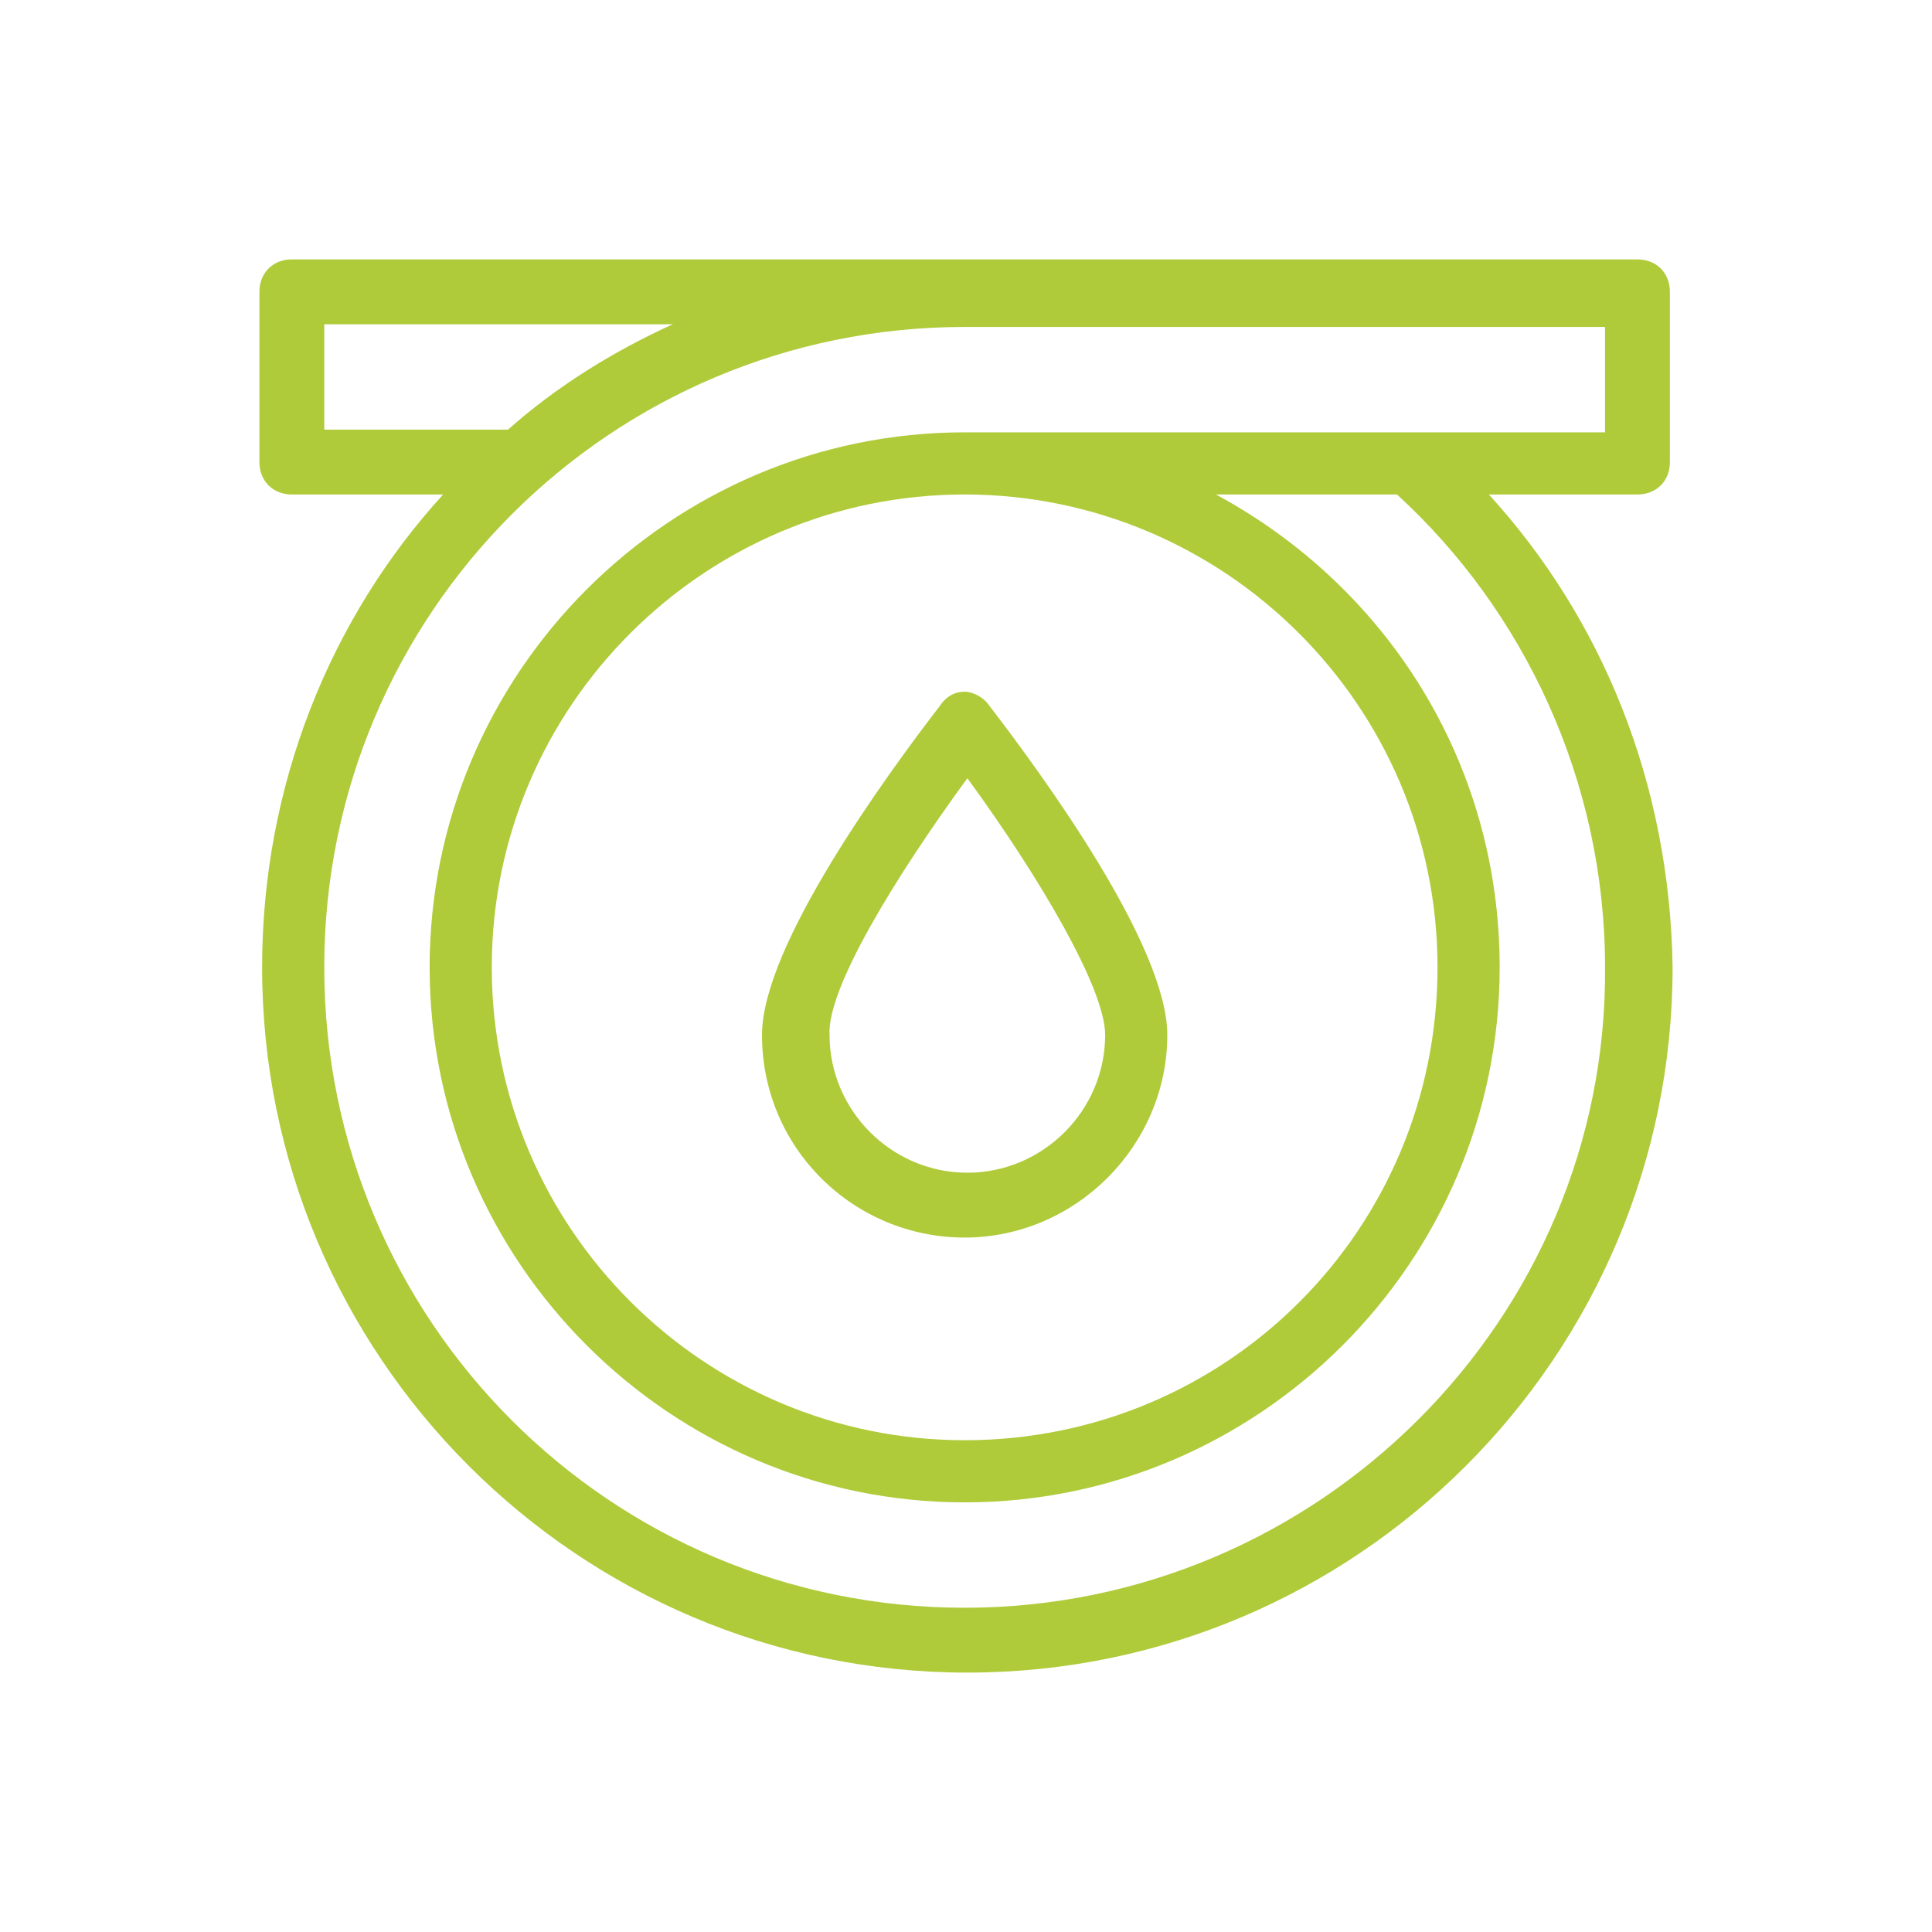 <?xml version="1.0" encoding="utf-8"?>
<!-- Generator: Adobe Illustrator 18.1.0, SVG Export Plug-In . SVG Version: 6.00 Build 0)  -->
<svg version="1.1" id="Layer_1" xmlns="http://www.w3.org/2000/svg" xmlns:xlink="http://www.w3.org/1999/xlink" x="0px" y="0px"
	 viewBox="-160 385.4 71.5 71.5" enable-background="new -160 385.4 71.5 71.5" xml:space="preserve">
<g>
	<path fill="#AFCB3A" d="M-124.3,431.2c4.1,0,7.5-3.4,7.5-7.5c0-3.3-4.6-9.6-6.6-12.2c-0.2-0.3-0.6-0.5-0.9-0.5
		c-0.4,0-0.7,0.2-0.9,0.5c-2,2.6-6.6,8.9-6.6,12.2C-131.8,427.9-128.4,431.2-124.3,431.2z M-124.2,414.2c2.7,3.7,5.1,7.8,5.1,9.5
		c0,2.8-2.3,5.1-5.1,5.1c-2.8,0-5.1-2.3-5.1-5.1C-129.4,422-126.9,417.9-124.2,414.2z"/>
	<path fill="#AFCB3A" d="M-104.9,403.7h5.5c0.7,0,1.2-0.5,1.2-1.2v-6.3c0-0.7-0.5-1.2-1.2-1.2h-49.8c-0.7,0-1.2,0.5-1.2,1.2v6.3
		c0,0.7,0.5,1.2,1.2,1.2h5.6c-4.2,4.6-6.7,10.8-6.7,17.5c0,14.4,11.7,26.1,26.1,26.1c14.4,0,26.1-11.7,26.1-26.1
		C-98.2,414.4-100.7,408.3-104.9,403.7z M-148,397.4h12.9c-2.2,1-4.3,2.3-6.1,3.9h-6.8V397.4z M-124.3,444.9
		c-13.1,0-23.7-10.6-23.7-23.7c0-13.1,10.6-23.7,23.7-23.7h23.7v3.9h-23.7c-10.9,0-19.8,8.9-19.8,19.8s8.9,19.8,19.8,19.8
		s19.8-8.9,19.8-19.8c0-7.6-4.2-14.1-10.5-17.5h6.7c4.7,4.3,7.7,10.6,7.7,17.5C-100.5,434.2-111.2,444.9-124.3,444.9z M-124.3,403.7
		c9.6,0,17.5,7.8,17.5,17.5s-7.8,17.5-17.5,17.5c-9.6,0-17.5-7.8-17.5-17.5S-133.9,403.7-124.3,403.7z"/>
</g>
</svg>
